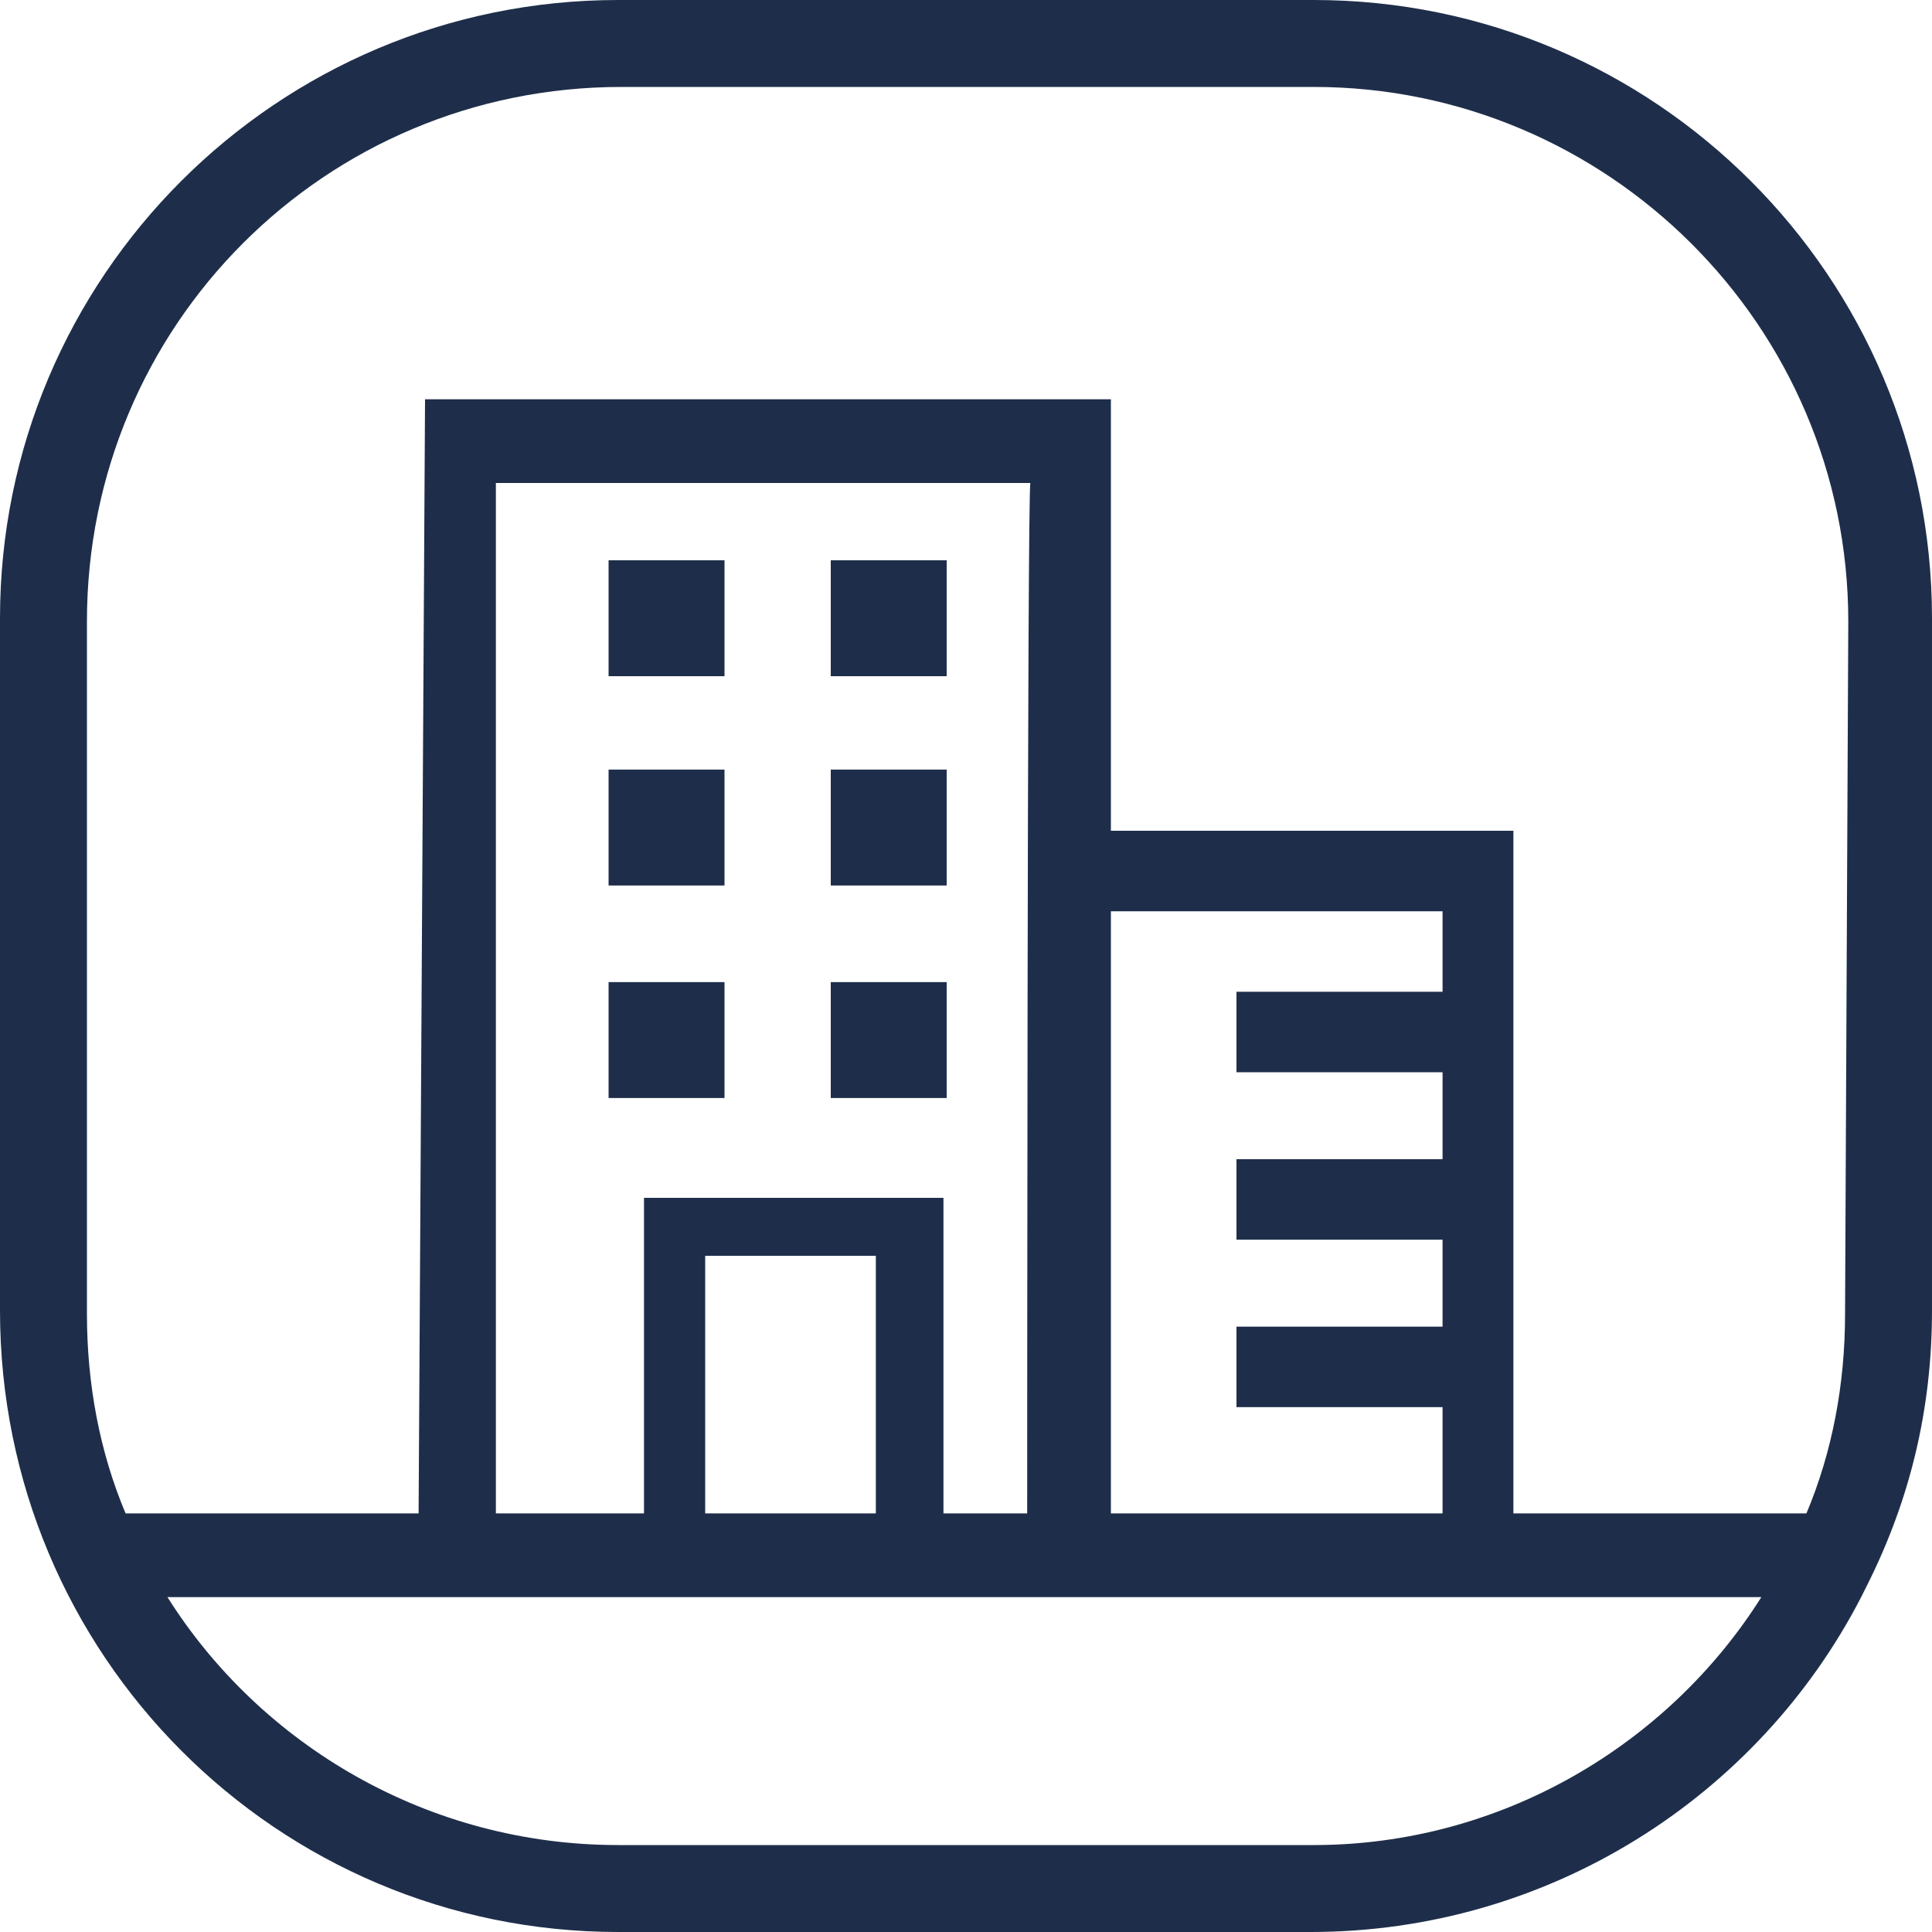 <?xml version="1.0" encoding="utf-8"?> <svg xmlns="http://www.w3.org/2000/svg" xmlns:xlink="http://www.w3.org/1999/xlink" version="1.1" id="_Слой_1" x="0px" y="0px" viewBox="0 0 60 60" style="enable-background:new 0 0 60 60;" xml:space="preserve"> <style type="text/css"> .st0{fill:#1E2E4A;} </style> <rect x="38.4" y="41.2" class="st0" width="6.9" height="2.5"></rect> <rect x="38.4" y="30.8" class="st0" width="6.9" height="2.5"></rect> <rect x="38.4" y="36" class="st0" width="6.9" height="2.5"></rect> <rect x="18.9" y="30.5" class="st0" width="3.6" height="3.6"></rect> <path class="st0" d="M40.8,57.3H19.2c-5.9,0-11.1-3.1-14-7.7h49.5C51.8,54.2,46.6,57.3,40.8,57.3z M44.8,43.7V47H34.5V28.3h10.3 V43.7L44.8,43.7z M31.9,47h-2.6v-9.8H20V47h-4.6V15h16.6C31.9,15,31.9,47,31.9,47z M21.9,47v-8h5.3v8H21.9z M57.3,40.8 c0,2.2-0.4,4.3-1.2,6.2H47l0-21.2H34.5V12.4H13.2L13,47H3.9c-0.8-1.9-1.2-4-1.2-6.2V19.3c0-9.2,7.4-16.6,16.6-16.6h21.5 c9.1,0,16.6,7.4,16.6,16.6L57.3,40.8L57.3,40.8z M40.8,0H19.2C8.6,0,0,8.6,0,19.2v21.5C0,51.4,8.6,60,19.2,60h21.5 c7.4,0,13.9-4.2,17.1-10.4l0.2-0.4c1.3-2.6,2-5.4,2-8.5V19.2C60,8.6,51.4,0,40.8,0z"></path> <rect x="25.8" y="30.5" class="st0" width="3.6" height="3.6"></rect> <rect x="18.9" y="23.9" class="st0" width="3.6" height="3.6"></rect> <rect x="25.8" y="23.9" class="st0" width="3.6" height="3.6"></rect> <rect x="18.9" y="17.4" class="st0" width="3.6" height="3.6"></rect> <rect x="25.8" y="17.4" class="st0" width="3.6" height="3.6"></rect> </svg> 